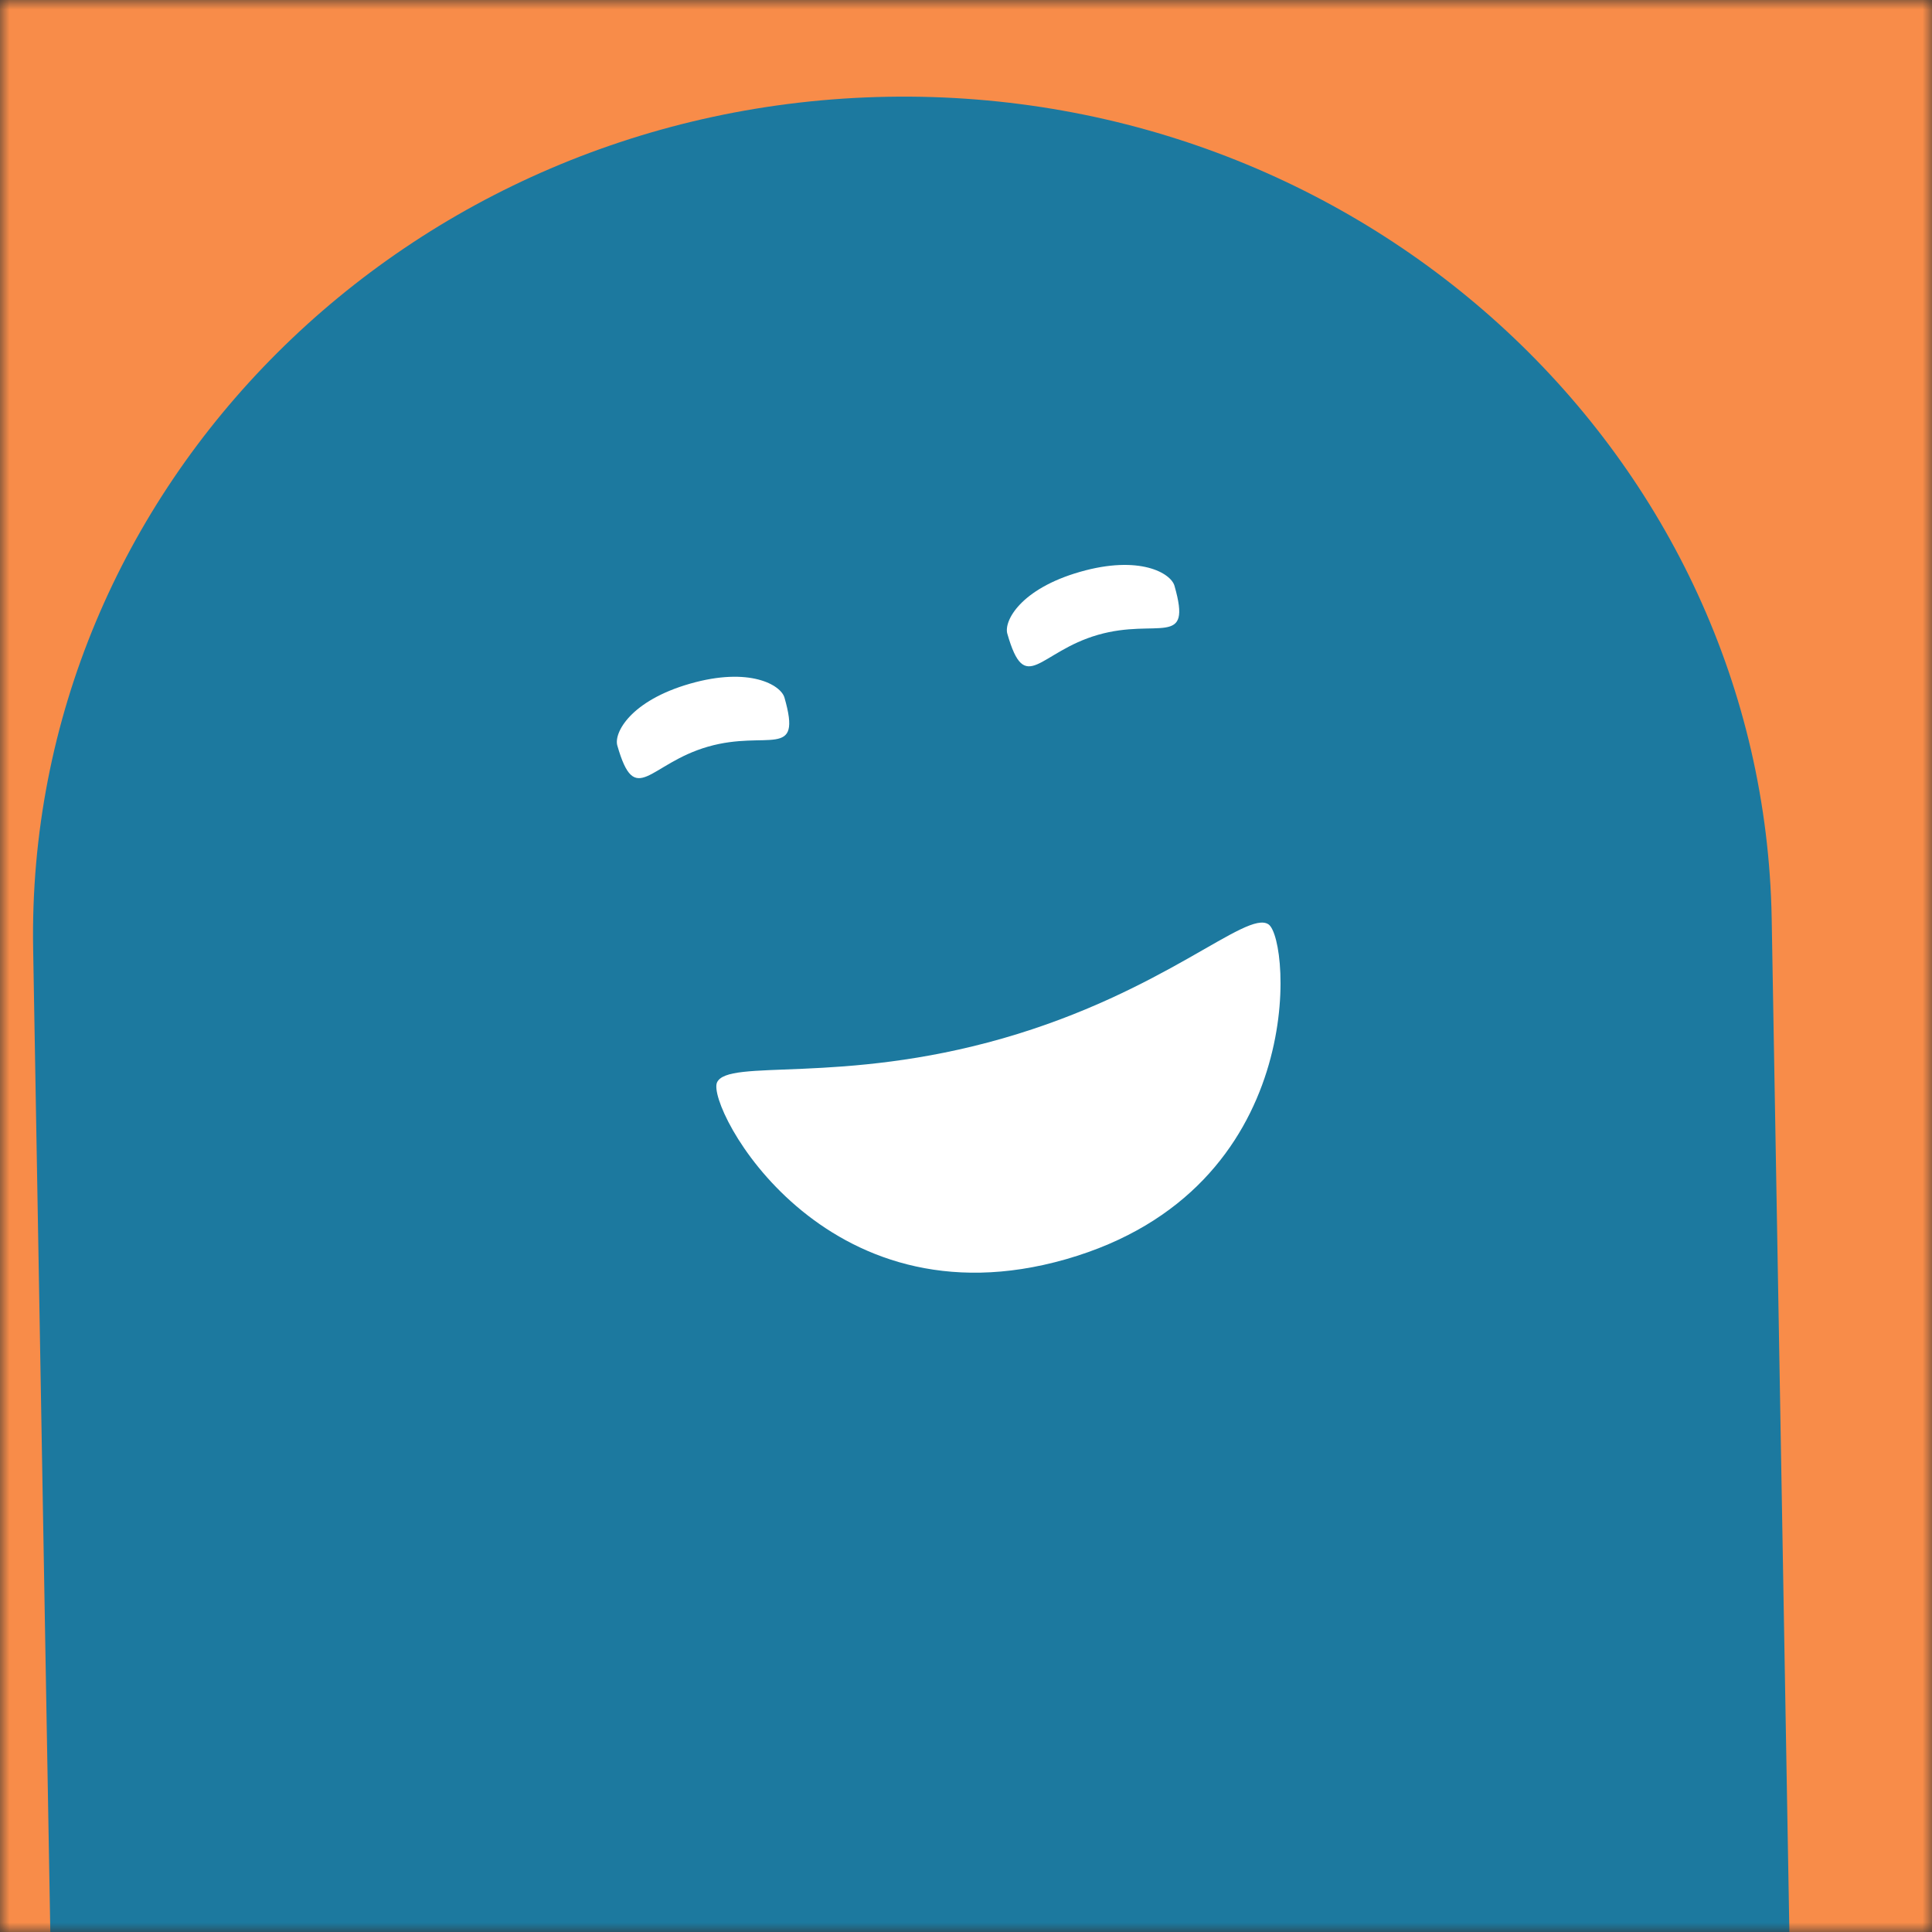 <svg xmlns="http://www.w3.org/2000/svg" viewBox="0 0 100 100" fill="none" shape-rendering="auto"><rect x="0" y="0" width="100" height="100" fill="#333333" stroke="none"/><mask id="viewboxMask"><rect width="100" height="100" rx="0" ry="0" x="0" y="0" fill="#fff" /></mask><g mask="url(#viewboxMask)"><rect fill="#f88c49" width="100" height="100" x="0" y="0" /><g transform="translate(-3, -5) rotate(-1 50 70)"><path d="M95 53.33C95 29.4 74.85 10 50 10S5 29.4 5 53.33V140h90V53.33Z" fill="#1c799f"/><g transform="translate(29 33)"><g transform="translate(3, -3) rotate(-15 21 21)"><g transform="translate(0 1)"><path d="M10.5 6C7.29 6 6 7.36 6 8.04c0 3.4 1.29 1.35 4.5 1.35S15 11.43 15 8.04C15 7.36 13.71 6 10.5 6ZM31.5 6C28.29 6 27 7.36 27 8.04c0 3.4 1.29 1.35 4.5 1.35S36 11.43 36 8.04C36 7.36 34.71 6 31.5 6Z" fill="#ffffff"/></g><g transform="translate(6 27)"><path d="M15 14C1.9 14-.72 1.29.15.23 1.03-.83 6.27 2.11 15 2.11S28.97-.83 29.85.23C30.72 1.3 28.1 14 15 14Z" fill="#ffffff"/></g></g></g></g></g></svg>